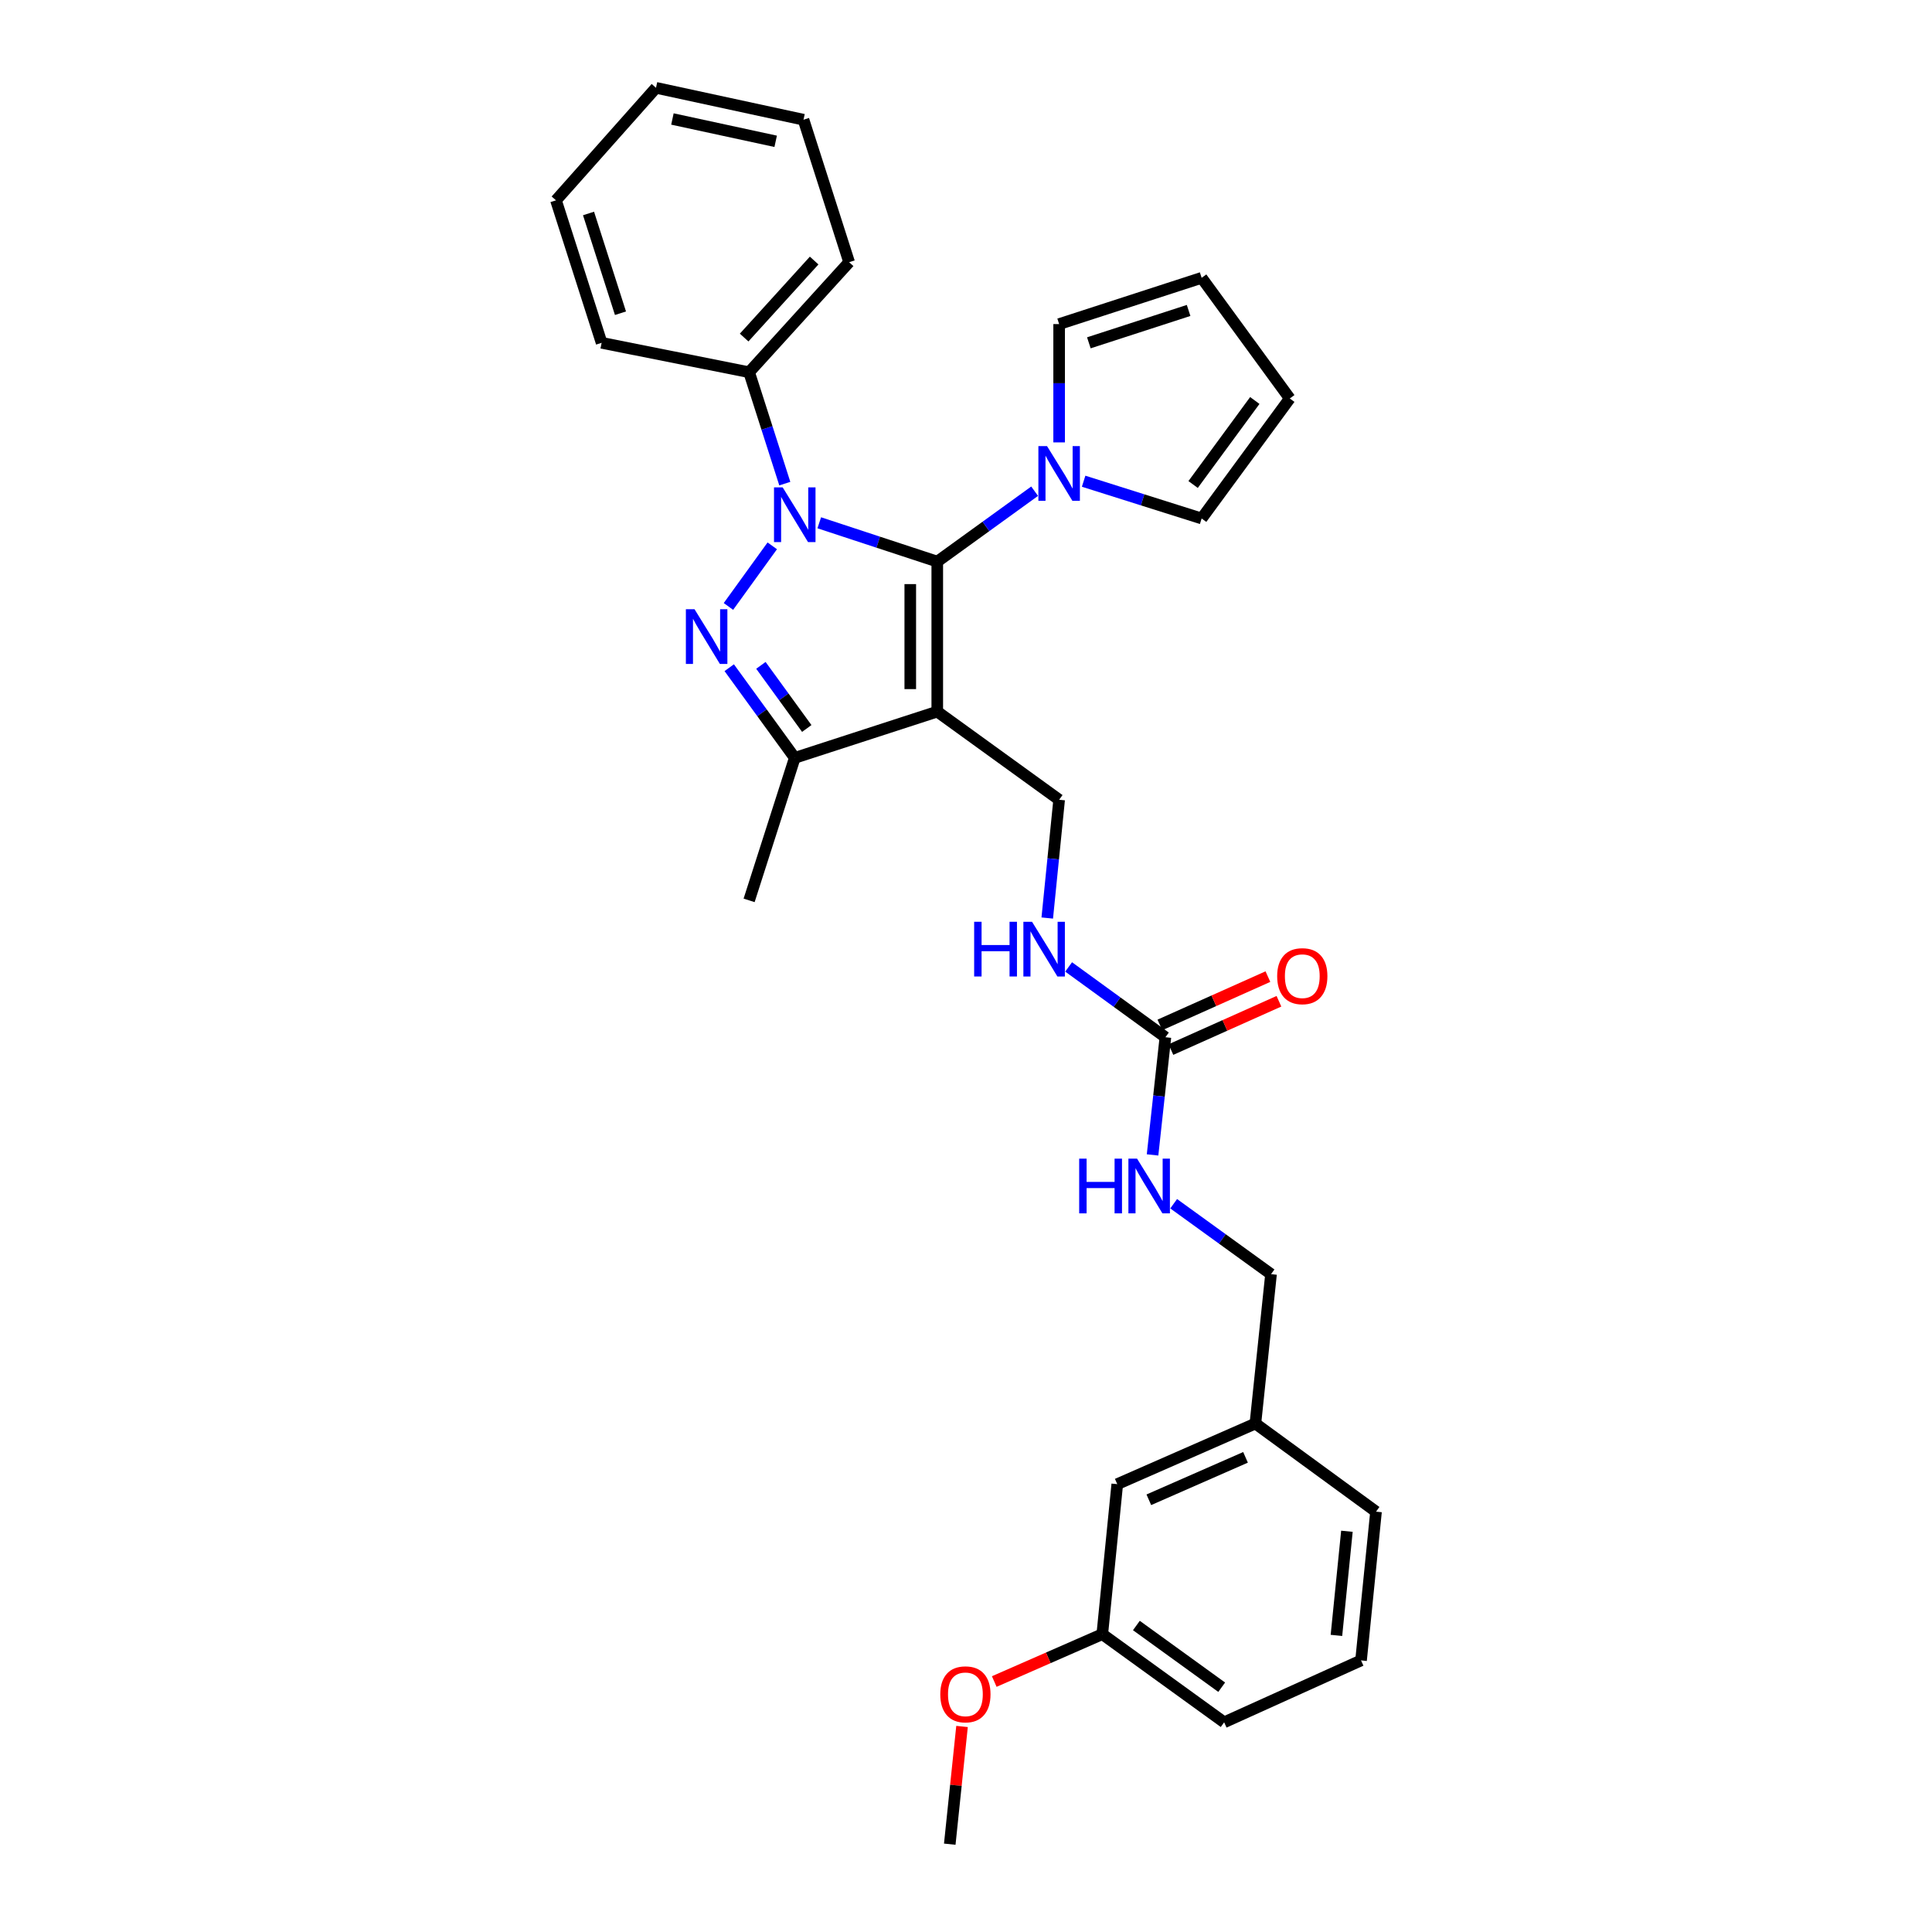 <?xml version='1.0' encoding='iso-8859-1'?>
<svg version='1.1' baseProfile='full'
              xmlns='http://www.w3.org/2000/svg'
                      xmlns:rdkit='http://www.rdkit.org/xml'
                      xmlns:xlink='http://www.w3.org/1999/xlink'
                  xml:space='preserve'
width='1000px' height='1000px' viewBox='0 0 1000 1000'>
<!-- END OF HEADER -->
<rect style='opacity:1.0;fill:#FFFFFF;stroke:none' width='1000' height='1000' x='0' y='0'> </rect>
<path class='bond-0' d='M 424.048,270.592 L 454.588,280.638' style='fill:none;fill-rule:evenodd;stroke:#0000FF;stroke-width:6px;stroke-linecap:butt;stroke-linejoin:miter;stroke-opacity:1' />
<path class='bond-0' d='M 454.588,280.638 L 485.128,290.684' style='fill:none;fill-rule:evenodd;stroke:#000000;stroke-width:6px;stroke-linecap:butt;stroke-linejoin:miter;stroke-opacity:1' />
<path class='bond-1' d='M 399.72,282.527 L 377.038,313.893' style='fill:none;fill-rule:evenodd;stroke:#0000FF;stroke-width:6px;stroke-linecap:butt;stroke-linejoin:miter;stroke-opacity:1' />
<path class='bond-7' d='M 406.211,250.324 L 396.975,221.492' style='fill:none;fill-rule:evenodd;stroke:#0000FF;stroke-width:6px;stroke-linecap:butt;stroke-linejoin:miter;stroke-opacity:1' />
<path class='bond-7' d='M 396.975,221.492 L 387.739,192.659' style='fill:none;fill-rule:evenodd;stroke:#000000;stroke-width:6px;stroke-linecap:butt;stroke-linejoin:miter;stroke-opacity:1' />
<path class='bond-2' d='M 485.128,290.684 L 485.128,368.327' style='fill:none;fill-rule:evenodd;stroke:#000000;stroke-width:6px;stroke-linecap:butt;stroke-linejoin:miter;stroke-opacity:1' />
<path class='bond-2' d='M 471.157,302.331 L 471.157,356.681' style='fill:none;fill-rule:evenodd;stroke:#000000;stroke-width:6px;stroke-linecap:butt;stroke-linejoin:miter;stroke-opacity:1' />
<path class='bond-4' d='M 485.128,290.684 L 510.326,272.466' style='fill:none;fill-rule:evenodd;stroke:#000000;stroke-width:6px;stroke-linecap:butt;stroke-linejoin:miter;stroke-opacity:1' />
<path class='bond-4' d='M 510.326,272.466 L 535.523,254.248' style='fill:none;fill-rule:evenodd;stroke:#0000FF;stroke-width:6px;stroke-linecap:butt;stroke-linejoin:miter;stroke-opacity:1' />
<path class='bond-3' d='M 377.45,345.602 L 394.408,368.937' style='fill:none;fill-rule:evenodd;stroke:#0000FF;stroke-width:6px;stroke-linecap:butt;stroke-linejoin:miter;stroke-opacity:1' />
<path class='bond-3' d='M 394.408,368.937 L 411.367,392.272' style='fill:none;fill-rule:evenodd;stroke:#000000;stroke-width:6px;stroke-linecap:butt;stroke-linejoin:miter;stroke-opacity:1' />
<path class='bond-3' d='M 393.84,344.389 L 405.711,360.723' style='fill:none;fill-rule:evenodd;stroke:#0000FF;stroke-width:6px;stroke-linecap:butt;stroke-linejoin:miter;stroke-opacity:1' />
<path class='bond-3' d='M 405.711,360.723 L 417.581,377.058' style='fill:none;fill-rule:evenodd;stroke:#000000;stroke-width:6px;stroke-linecap:butt;stroke-linejoin:miter;stroke-opacity:1' />
<path class='bond-6' d='M 485.128,368.327 L 548.209,413.951' style='fill:none;fill-rule:evenodd;stroke:#000000;stroke-width:6px;stroke-linecap:butt;stroke-linejoin:miter;stroke-opacity:1' />
<path class='bond-30' d='M 485.128,368.327 L 411.367,392.272' style='fill:none;fill-rule:evenodd;stroke:#000000;stroke-width:6px;stroke-linecap:butt;stroke-linejoin:miter;stroke-opacity:1' />
<path class='bond-19' d='M 411.367,392.272 L 387.739,466.034' style='fill:none;fill-rule:evenodd;stroke:#000000;stroke-width:6px;stroke-linecap:butt;stroke-linejoin:miter;stroke-opacity:1' />
<path class='bond-9' d='M 560.883,249.078 L 591.427,258.723' style='fill:none;fill-rule:evenodd;stroke:#0000FF;stroke-width:6px;stroke-linecap:butt;stroke-linejoin:miter;stroke-opacity:1' />
<path class='bond-9' d='M 591.427,258.723 L 621.971,268.369' style='fill:none;fill-rule:evenodd;stroke:#000000;stroke-width:6px;stroke-linecap:butt;stroke-linejoin:miter;stroke-opacity:1' />
<path class='bond-10' d='M 548.209,228.982 L 548.209,198.363' style='fill:none;fill-rule:evenodd;stroke:#0000FF;stroke-width:6px;stroke-linecap:butt;stroke-linejoin:miter;stroke-opacity:1' />
<path class='bond-10' d='M 548.209,198.363 L 548.209,167.744' style='fill:none;fill-rule:evenodd;stroke:#000000;stroke-width:6px;stroke-linecap:butt;stroke-linejoin:miter;stroke-opacity:1' />
<path class='bond-5' d='M 603.21,536.877 L 578.165,518.679' style='fill:none;fill-rule:evenodd;stroke:#000000;stroke-width:6px;stroke-linecap:butt;stroke-linejoin:miter;stroke-opacity:1' />
<path class='bond-5' d='M 578.165,518.679 L 553.119,500.481' style='fill:none;fill-rule:evenodd;stroke:#0000FF;stroke-width:6px;stroke-linecap:butt;stroke-linejoin:miter;stroke-opacity:1' />
<path class='bond-11' d='M 603.21,536.877 L 599.886,567.328' style='fill:none;fill-rule:evenodd;stroke:#000000;stroke-width:6px;stroke-linecap:butt;stroke-linejoin:miter;stroke-opacity:1' />
<path class='bond-11' d='M 599.886,567.328 L 596.561,597.779' style='fill:none;fill-rule:evenodd;stroke:#0000FF;stroke-width:6px;stroke-linecap:butt;stroke-linejoin:miter;stroke-opacity:1' />
<path class='bond-12' d='M 606.063,543.254 L 634.018,530.749' style='fill:none;fill-rule:evenodd;stroke:#000000;stroke-width:6px;stroke-linecap:butt;stroke-linejoin:miter;stroke-opacity:1' />
<path class='bond-12' d='M 634.018,530.749 L 661.973,518.245' style='fill:none;fill-rule:evenodd;stroke:#FF0000;stroke-width:6px;stroke-linecap:butt;stroke-linejoin:miter;stroke-opacity:1' />
<path class='bond-12' d='M 600.358,530.5 L 628.313,517.996' style='fill:none;fill-rule:evenodd;stroke:#000000;stroke-width:6px;stroke-linecap:butt;stroke-linejoin:miter;stroke-opacity:1' />
<path class='bond-12' d='M 628.313,517.996 L 656.268,505.491' style='fill:none;fill-rule:evenodd;stroke:#FF0000;stroke-width:6px;stroke-linecap:butt;stroke-linejoin:miter;stroke-opacity:1' />
<path class='bond-8' d='M 548.209,413.951 L 545.134,444.558' style='fill:none;fill-rule:evenodd;stroke:#000000;stroke-width:6px;stroke-linecap:butt;stroke-linejoin:miter;stroke-opacity:1' />
<path class='bond-8' d='M 545.134,444.558 L 542.058,475.165' style='fill:none;fill-rule:evenodd;stroke:#0000FF;stroke-width:6px;stroke-linecap:butt;stroke-linejoin:miter;stroke-opacity:1' />
<path class='bond-22' d='M 387.739,192.659 L 439.504,135.71' style='fill:none;fill-rule:evenodd;stroke:#000000;stroke-width:6px;stroke-linecap:butt;stroke-linejoin:miter;stroke-opacity:1' />
<path class='bond-22' d='M 385.165,174.719 L 421.4,134.855' style='fill:none;fill-rule:evenodd;stroke:#000000;stroke-width:6px;stroke-linecap:butt;stroke-linejoin:miter;stroke-opacity:1' />
<path class='bond-23' d='M 387.739,192.659 L 311.393,177.446' style='fill:none;fill-rule:evenodd;stroke:#000000;stroke-width:6px;stroke-linecap:butt;stroke-linejoin:miter;stroke-opacity:1' />
<path class='bond-14' d='M 621.971,268.369 L 667.587,206.25' style='fill:none;fill-rule:evenodd;stroke:#000000;stroke-width:6px;stroke-linecap:butt;stroke-linejoin:miter;stroke-opacity:1' />
<path class='bond-14' d='M 617.552,250.782 L 649.484,207.299' style='fill:none;fill-rule:evenodd;stroke:#000000;stroke-width:6px;stroke-linecap:butt;stroke-linejoin:miter;stroke-opacity:1' />
<path class='bond-13' d='M 548.209,167.744 L 621.971,143.806' style='fill:none;fill-rule:evenodd;stroke:#000000;stroke-width:6px;stroke-linecap:butt;stroke-linejoin:miter;stroke-opacity:1' />
<path class='bond-13' d='M 563.586,177.442 L 615.219,160.686' style='fill:none;fill-rule:evenodd;stroke:#000000;stroke-width:6px;stroke-linecap:butt;stroke-linejoin:miter;stroke-opacity:1' />
<path class='bond-15' d='M 607.49,623.051 L 632.688,641.275' style='fill:none;fill-rule:evenodd;stroke:#0000FF;stroke-width:6px;stroke-linecap:butt;stroke-linejoin:miter;stroke-opacity:1' />
<path class='bond-15' d='M 632.688,641.275 L 657.885,659.5' style='fill:none;fill-rule:evenodd;stroke:#000000;stroke-width:6px;stroke-linecap:butt;stroke-linejoin:miter;stroke-opacity:1' />
<path class='bond-32' d='M 621.971,143.806 L 667.587,206.25' style='fill:none;fill-rule:evenodd;stroke:#000000;stroke-width:6px;stroke-linecap:butt;stroke-linejoin:miter;stroke-opacity:1' />
<path class='bond-17' d='M 657.885,659.5 L 649.789,736.816' style='fill:none;fill-rule:evenodd;stroke:#000000;stroke-width:6px;stroke-linecap:butt;stroke-linejoin:miter;stroke-opacity:1' />
<path class='bond-16' d='M 578.294,768.197 L 649.789,736.816' style='fill:none;fill-rule:evenodd;stroke:#000000;stroke-width:6px;stroke-linecap:butt;stroke-linejoin:miter;stroke-opacity:1' />
<path class='bond-16' d='M 594.634,776.284 L 644.681,754.317' style='fill:none;fill-rule:evenodd;stroke:#000000;stroke-width:6px;stroke-linecap:butt;stroke-linejoin:miter;stroke-opacity:1' />
<path class='bond-18' d='M 578.294,768.197 L 570.54,845.84' style='fill:none;fill-rule:evenodd;stroke:#000000;stroke-width:6px;stroke-linecap:butt;stroke-linejoin:miter;stroke-opacity:1' />
<path class='bond-24' d='M 649.789,736.816 L 712.226,782.425' style='fill:none;fill-rule:evenodd;stroke:#000000;stroke-width:6px;stroke-linecap:butt;stroke-linejoin:miter;stroke-opacity:1' />
<path class='bond-20' d='M 570.54,845.84 L 542.582,858.098' style='fill:none;fill-rule:evenodd;stroke:#000000;stroke-width:6px;stroke-linecap:butt;stroke-linejoin:miter;stroke-opacity:1' />
<path class='bond-20' d='M 542.582,858.098 L 514.624,870.355' style='fill:none;fill-rule:evenodd;stroke:#FF0000;stroke-width:6px;stroke-linecap:butt;stroke-linejoin:miter;stroke-opacity:1' />
<path class='bond-33' d='M 570.54,845.84 L 633.621,891.464' style='fill:none;fill-rule:evenodd;stroke:#000000;stroke-width:6px;stroke-linecap:butt;stroke-linejoin:miter;stroke-opacity:1' />
<path class='bond-33' d='M 588.19,841.363 L 632.347,873.3' style='fill:none;fill-rule:evenodd;stroke:#000000;stroke-width:6px;stroke-linecap:butt;stroke-linejoin:miter;stroke-opacity:1' />
<path class='bond-26' d='M 497.947,893.615 L 494.77,924.08' style='fill:none;fill-rule:evenodd;stroke:#FF0000;stroke-width:6px;stroke-linecap:butt;stroke-linejoin:miter;stroke-opacity:1' />
<path class='bond-26' d='M 494.77,924.08 L 491.594,954.545' style='fill:none;fill-rule:evenodd;stroke:#000000;stroke-width:6px;stroke-linecap:butt;stroke-linejoin:miter;stroke-opacity:1' />
<path class='bond-21' d='M 704.472,859.431 L 712.226,782.425' style='fill:none;fill-rule:evenodd;stroke:#000000;stroke-width:6px;stroke-linecap:butt;stroke-linejoin:miter;stroke-opacity:1' />
<path class='bond-21' d='M 691.734,846.48 L 697.162,792.576' style='fill:none;fill-rule:evenodd;stroke:#000000;stroke-width:6px;stroke-linecap:butt;stroke-linejoin:miter;stroke-opacity:1' />
<path class='bond-25' d='M 704.472,859.431 L 633.621,891.464' style='fill:none;fill-rule:evenodd;stroke:#000000;stroke-width:6px;stroke-linecap:butt;stroke-linejoin:miter;stroke-opacity:1' />
<path class='bond-27' d='M 439.504,135.71 L 415.892,61.964' style='fill:none;fill-rule:evenodd;stroke:#000000;stroke-width:6px;stroke-linecap:butt;stroke-linejoin:miter;stroke-opacity:1' />
<path class='bond-28' d='M 311.393,177.446 L 287.774,103.692' style='fill:none;fill-rule:evenodd;stroke:#000000;stroke-width:6px;stroke-linecap:butt;stroke-linejoin:miter;stroke-opacity:1' />
<path class='bond-28' d='M 321.156,162.122 L 304.622,110.494' style='fill:none;fill-rule:evenodd;stroke:#000000;stroke-width:6px;stroke-linecap:butt;stroke-linejoin:miter;stroke-opacity:1' />
<path class='bond-31' d='M 415.892,61.964 L 339.546,45.455' style='fill:none;fill-rule:evenodd;stroke:#000000;stroke-width:6px;stroke-linecap:butt;stroke-linejoin:miter;stroke-opacity:1' />
<path class='bond-31' d='M 401.487,73.144 L 348.045,61.587' style='fill:none;fill-rule:evenodd;stroke:#000000;stroke-width:6px;stroke-linecap:butt;stroke-linejoin:miter;stroke-opacity:1' />
<path class='bond-29' d='M 287.774,103.692 L 339.546,45.455' style='fill:none;fill-rule:evenodd;stroke:#000000;stroke-width:6px;stroke-linecap:butt;stroke-linejoin:miter;stroke-opacity:1' />
<path  class='atom-0' d='M 405.107 252.261
L 414.387 267.261
Q 415.307 268.741, 416.787 271.421
Q 418.267 274.101, 418.347 274.261
L 418.347 252.261
L 422.107 252.261
L 422.107 280.581
L 418.227 280.581
L 408.267 264.181
Q 407.107 262.261, 405.867 260.061
Q 404.667 257.861, 404.307 257.181
L 404.307 280.581
L 400.627 280.581
L 400.627 252.261
L 405.107 252.261
' fill='#0000FF'/>
<path  class='atom-2' d='M 359.49 315.342
L 368.77 330.342
Q 369.69 331.822, 371.17 334.502
Q 372.65 337.182, 372.73 337.342
L 372.73 315.342
L 376.49 315.342
L 376.49 343.662
L 372.61 343.662
L 362.65 327.262
Q 361.49 325.342, 360.25 323.142
Q 359.05 320.942, 358.69 320.262
L 358.69 343.662
L 355.01 343.662
L 355.01 315.342
L 359.49 315.342
' fill='#0000FF'/>
<path  class='atom-5' d='M 541.949 230.915
L 551.229 245.915
Q 552.149 247.395, 553.629 250.075
Q 555.109 252.755, 555.189 252.915
L 555.189 230.915
L 558.949 230.915
L 558.949 259.235
L 555.069 259.235
L 545.109 242.835
Q 543.949 240.915, 542.709 238.715
Q 541.509 236.515, 541.149 235.835
L 541.149 259.235
L 537.469 259.235
L 537.469 230.915
L 541.949 230.915
' fill='#0000FF'/>
<path  class='atom-9' d='M 504.22 477.108
L 508.06 477.108
L 508.06 489.148
L 522.54 489.148
L 522.54 477.108
L 526.38 477.108
L 526.38 505.428
L 522.54 505.428
L 522.54 492.348
L 508.06 492.348
L 508.06 505.428
L 504.22 505.428
L 504.22 477.108
' fill='#0000FF'/>
<path  class='atom-9' d='M 534.18 477.108
L 543.46 492.108
Q 544.38 493.588, 545.86 496.268
Q 547.34 498.948, 547.42 499.108
L 547.42 477.108
L 551.18 477.108
L 551.18 505.428
L 547.3 505.428
L 537.34 489.028
Q 536.18 487.108, 534.94 484.908
Q 533.74 482.708, 533.38 482.028
L 533.38 505.428
L 529.7 505.428
L 529.7 477.108
L 534.18 477.108
' fill='#0000FF'/>
<path  class='atom-12' d='M 558.584 599.715
L 562.424 599.715
L 562.424 611.755
L 576.904 611.755
L 576.904 599.715
L 580.744 599.715
L 580.744 628.035
L 576.904 628.035
L 576.904 614.955
L 562.424 614.955
L 562.424 628.035
L 558.584 628.035
L 558.584 599.715
' fill='#0000FF'/>
<path  class='atom-12' d='M 588.544 599.715
L 597.824 614.715
Q 598.744 616.195, 600.224 618.875
Q 601.704 621.555, 601.784 621.715
L 601.784 599.715
L 605.544 599.715
L 605.544 628.035
L 601.664 628.035
L 591.704 611.635
Q 590.544 609.715, 589.304 607.515
Q 588.104 605.315, 587.744 604.635
L 587.744 628.035
L 584.064 628.035
L 584.064 599.715
L 588.544 599.715
' fill='#0000FF'/>
<path  class='atom-13' d='M 661.061 505.265
Q 661.061 498.465, 664.421 494.665
Q 667.781 490.865, 674.061 490.865
Q 680.341 490.865, 683.701 494.665
Q 687.061 498.465, 687.061 505.265
Q 687.061 512.145, 683.661 516.065
Q 680.261 519.945, 674.061 519.945
Q 667.821 519.945, 664.421 516.065
Q 661.061 512.185, 661.061 505.265
M 674.061 516.745
Q 678.381 516.745, 680.701 513.865
Q 683.061 510.945, 683.061 505.265
Q 683.061 499.705, 680.701 496.905
Q 678.381 494.065, 674.061 494.065
Q 669.741 494.065, 667.381 496.865
Q 665.061 499.665, 665.061 505.265
Q 665.061 510.985, 667.381 513.865
Q 669.741 516.745, 674.061 516.745
' fill='#FF0000'/>
<path  class='atom-21' d='M 486.69 876.983
Q 486.69 870.183, 490.05 866.383
Q 493.41 862.583, 499.69 862.583
Q 505.97 862.583, 509.33 866.383
Q 512.69 870.183, 512.69 876.983
Q 512.69 883.863, 509.29 887.783
Q 505.89 891.663, 499.69 891.663
Q 493.45 891.663, 490.05 887.783
Q 486.69 883.903, 486.69 876.983
M 499.69 888.463
Q 504.01 888.463, 506.33 885.583
Q 508.69 882.663, 508.69 876.983
Q 508.69 871.423, 506.33 868.623
Q 504.01 865.783, 499.69 865.783
Q 495.37 865.783, 493.01 868.583
Q 490.69 871.383, 490.69 876.983
Q 490.69 882.703, 493.01 885.583
Q 495.37 888.463, 499.69 888.463
' fill='#FF0000'/>
</svg>
